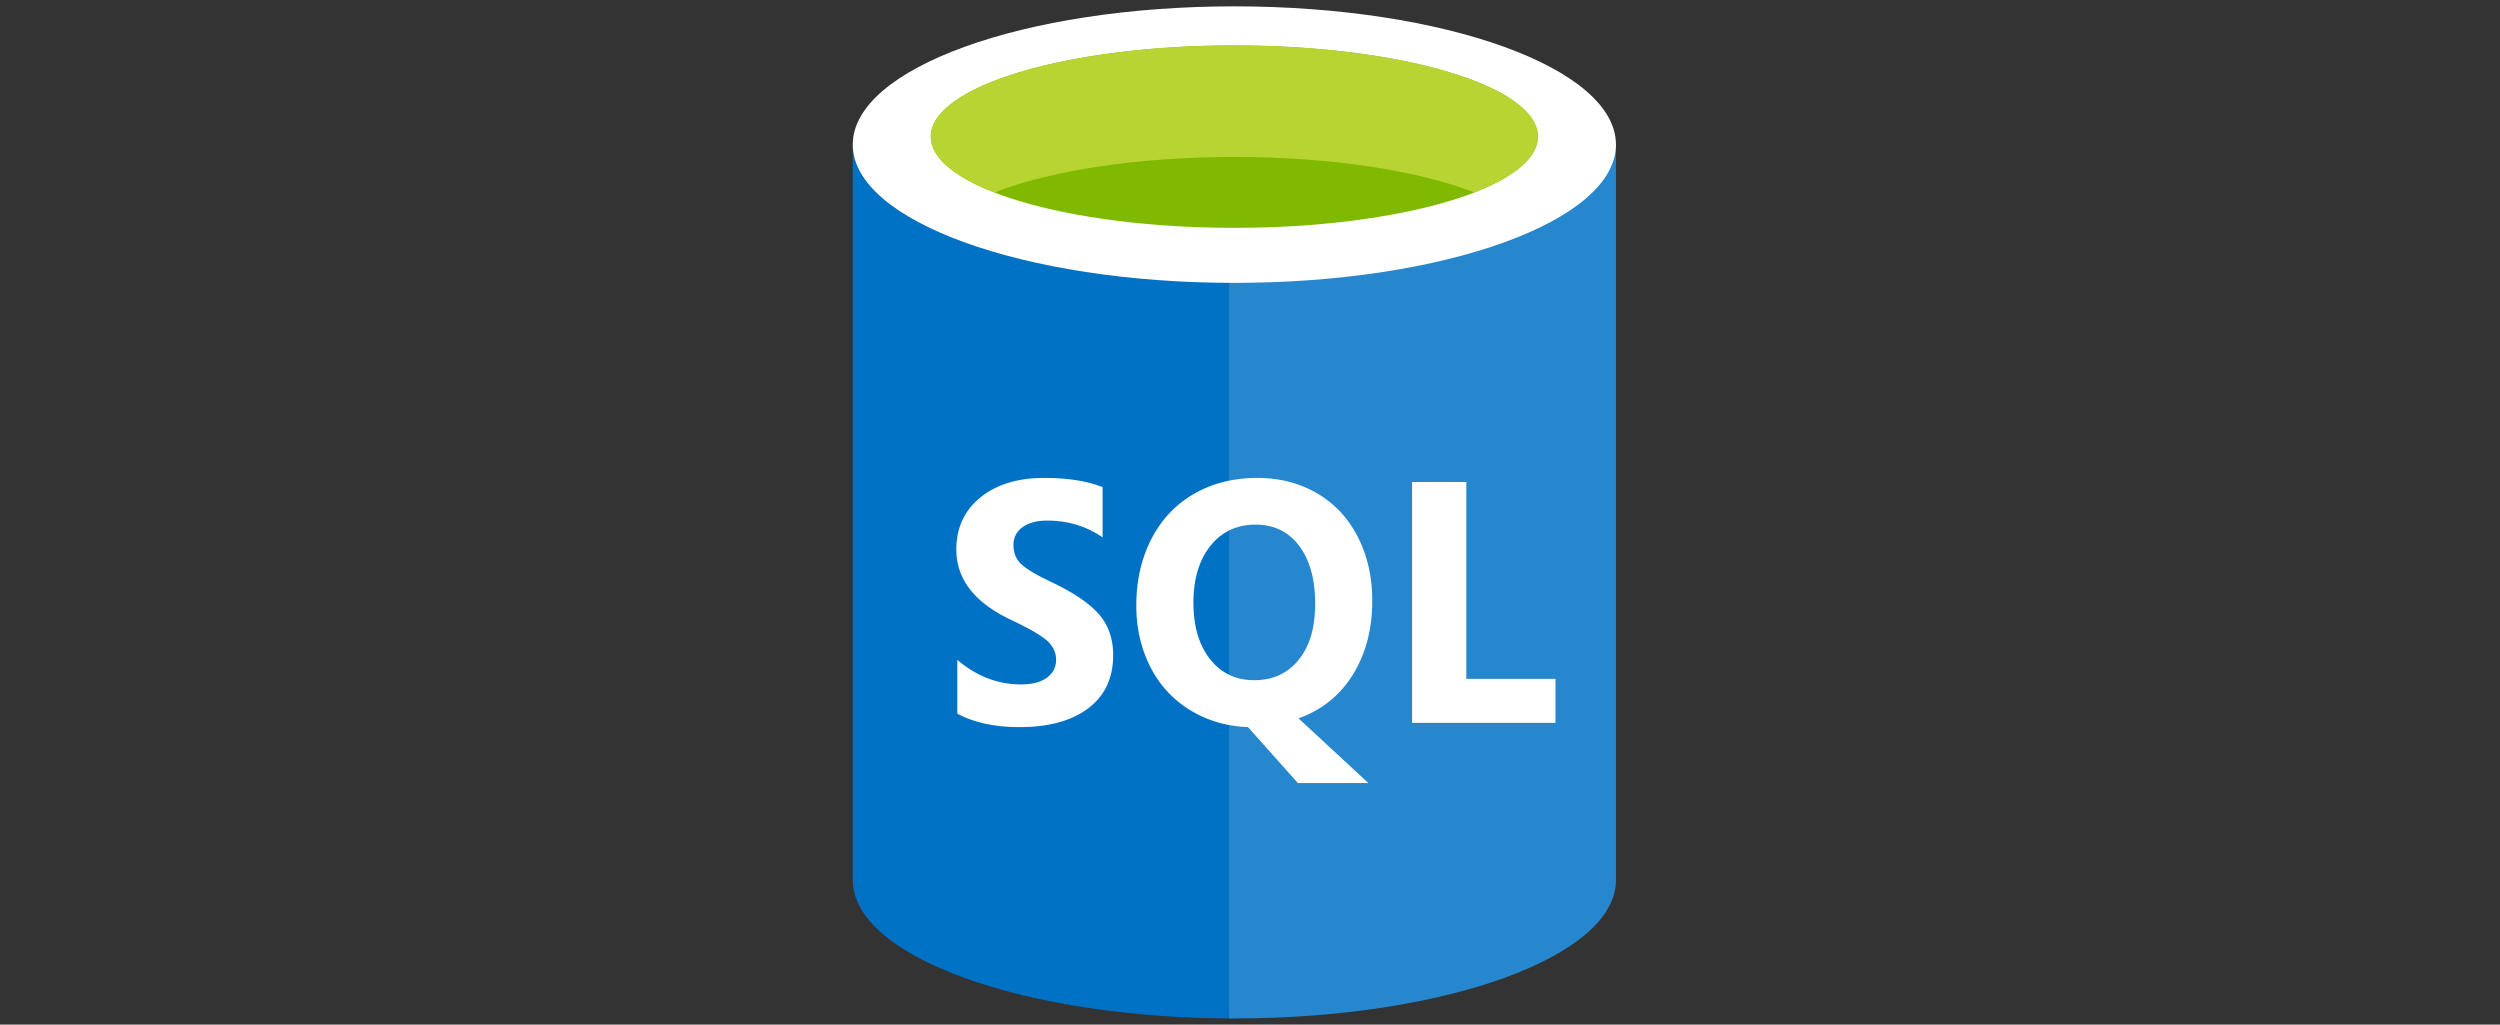 <svg xmlns="http://www.w3.org/2000/svg" width="122" height="50" fill="none"><rect width="100%" height="100%" fill="#333333" stroke="none"/><path fill-rule="evenodd" clip-rule="evenodd" d="M41.615 7.056v35.895c0 3.727 8.338 6.748 18.622 6.748V7.056H41.615z" fill="#0072C6"></path><path fill-rule="evenodd" clip-rule="evenodd" d="M59.982 49.699h.255c10.284 0 18.621-3.02 18.621-6.747V7.057H59.982V49.7v-.001z" fill="#0072C6"></path><path opacity=".15" fill-rule="evenodd" clip-rule="evenodd" d="M59.982 49.699h.255c10.284 0 18.621-3.02 18.621-6.747V7.057H59.982V49.7v-.001z" fill="#fff"></path><path fill-rule="evenodd" clip-rule="evenodd" d="M78.858 7.056c0 3.727-8.337 6.748-18.621 6.748-10.284 0-18.622-3.021-18.622-6.748C41.615 3.33 49.953.31 60.237.31s18.621 3.02 18.621 6.747z" fill="#fff"></path><path fill-rule="evenodd" clip-rule="evenodd" d="M75.05 6.667c0 2.46-6.632 4.452-14.813 4.452-8.182 0-14.816-1.991-14.816-4.452 0-2.46 6.634-4.452 14.816-4.452 8.181 0 14.813 1.993 14.813 4.452z" fill="#7FBA00"></path><path fill-rule="evenodd" clip-rule="evenodd" d="M71.948 9.389c1.939-.753 3.104-1.695 3.104-2.72 0-2.46-6.633-4.452-14.815-4.452-8.183 0-14.814 1.992-14.814 4.453 0 1.023 1.165 1.966 3.105 2.719 2.708-1.052 6.94-1.73 11.71-1.73 4.768 0 9 .678 11.71 1.73z" fill="#B8D432"></path><path fill-rule="evenodd" clip-rule="evenodd" d="M54.322 31.973c0 1.115-.404 1.979-1.213 2.59-.81.613-1.925.92-3.351.92-1.213 0-2.227-.219-3.041-.657v-2.624c.94.798 1.975 1.198 3.106 1.198.546 0 .969-.11 1.267-.329.298-.22.447-.508.447-.87 0-.355-.144-.664-.43-.926-.287-.262-.87-.601-1.75-1.017-1.793-.84-2.688-1.99-2.688-3.443 0-1.054.39-1.9 1.172-2.537.782-.637 1.82-.955 3.114-.955 1.147 0 2.097.15 2.852.45v2.452c-.792-.547-1.694-.82-2.704-.82-.508 0-.91.108-1.204.323a1.02 1.02 0 0 0-.442.865c0 .372.118.677.357.915.238.237.725.531 1.462.881 1.099.52 1.88 1.047 2.349 1.583.468.536.697 1.204.697 2zm12.644-2.656c0 1.383-.314 2.583-.942 3.599-.629 1.016-1.514 1.73-2.655 2.14l3.408 3.157h-3.441l-2.434-2.731c-1.043-.038-1.985-.314-2.824-.828a5.188 5.188 0 0 1-1.942-2.112c-.455-.893-.684-1.89-.684-2.988 0-1.219.247-2.305.74-3.26.495-.953 1.19-1.687 2.086-2.201.897-.514 1.923-.77 3.082-.77 1.08 0 2.05.248 2.905.746s1.518 1.204 1.991 2.123c.473.919.71 1.96.71 3.125zm-2.785.148c0-1.192-.26-2.133-.78-2.825-.519-.692-1.228-1.038-2.13-1.038-.918 0-1.653.347-2.205 1.04-.552.694-.827 1.618-.827 2.772 0 1.148.27 2.064.81 2.75.54.686 1.26 1.029 2.155 1.029.913 0 1.636-.332 2.172-.996.536-.664.805-1.574.805-2.732zm11.727 5.812h-6.999V23.52h2.647v9.609h4.351v2.148z" fill="#fff"></path></svg>